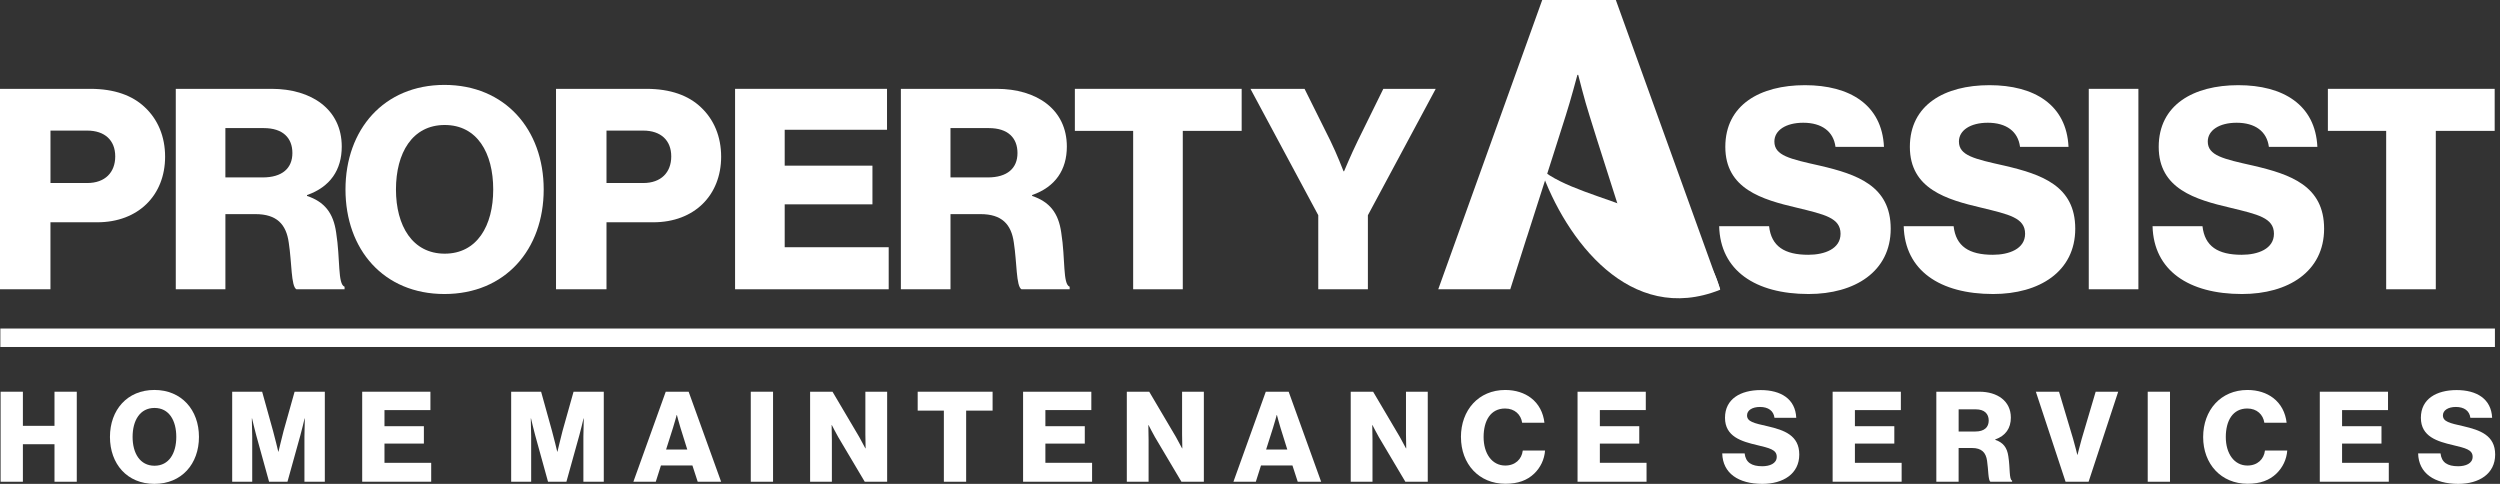 <svg width="310" height="60" viewBox="0 0 310 60" fill="none" xmlns="http://www.w3.org/2000/svg">
<rect x="0" y="0" width="310" height="60" fill="#333333" stroke="none"/>
<g clip-path="url(#clip0_2153_1747)">
<path d="M0.075 48.573H2.838V52.804H6.757V48.573H9.52V59.736H6.757V55.084H2.838V59.736H0.075V48.573Z" fill="white"/>
<path d="M13.634 54.177C13.634 50.837 15.773 48.354 19.145 48.354C22.518 48.354 24.671 50.837 24.671 54.177C24.671 57.516 22.533 60 19.145 60C15.758 60 13.634 57.516 13.634 54.177ZM21.86 54.177C21.86 52.147 20.971 50.585 19.16 50.585C17.349 50.585 16.442 52.147 16.442 54.177C16.442 56.207 17.364 57.751 19.16 57.751C20.956 57.751 21.86 56.204 21.86 54.177Z" fill="white"/>
<path d="M28.791 48.573H32.506L33.864 53.459C34.068 54.162 34.503 56.003 34.503 56.003H34.533C34.533 56.003 34.972 54.162 35.158 53.459L36.53 48.573H40.278V59.736H37.75V54.117C37.75 53.663 37.798 51.886 37.798 51.886H37.768C37.768 51.886 37.377 53.555 37.251 53.961L35.645 59.736H33.365L31.773 53.976C31.647 53.57 31.257 51.883 31.257 51.883H31.227C31.227 51.883 31.275 53.678 31.275 54.132V59.736H28.791V48.573Z" fill="white"/>
<path d="M44.912 48.573H53.372V50.852H47.675V52.849H52.561V55.003H47.675V57.39H53.468V59.733H44.912V48.57V48.573Z" fill="white"/>
<path d="M63.382 48.573H67.097L68.454 53.459C68.658 54.162 69.094 56.003 69.094 56.003H69.124C69.124 56.003 69.562 54.162 69.748 53.459L71.121 48.573H74.869V59.736H72.34V54.117C72.34 53.663 72.388 51.886 72.388 51.886H72.358C72.358 51.886 71.968 53.555 71.841 53.961L70.235 59.736H67.955L66.364 53.976C66.238 53.57 65.847 51.883 65.847 51.883H65.817C65.817 51.883 65.865 53.678 65.865 54.132V59.736H63.385V48.573H63.382Z" fill="white"/>
<path d="M82.551 48.573H85.392L89.419 59.736H86.515L85.86 57.721H81.956L81.317 59.736H78.539L82.551 48.573ZM85.221 55.739L84.377 53.039C84.191 52.462 83.938 51.462 83.938 51.462H83.908C83.908 51.462 83.644 52.462 83.455 53.039L82.596 55.739H85.218H85.221Z" fill="white"/>
<path d="M93.095 48.573H95.858V59.736H93.095V48.573Z" fill="white"/>
<path d="M100.453 48.573H103.231L106.54 54.177C106.711 54.489 107.306 55.597 107.306 55.597H107.336C107.336 55.597 107.306 54.255 107.306 53.865V48.573H110.006V59.736H107.228L103.948 54.21C103.762 53.913 103.152 52.711 103.152 52.711H103.122C103.122 52.711 103.152 54.147 103.152 54.537V59.736H100.453V48.573Z" fill="white"/>
<path d="M117.039 50.916H113.793V48.573H123.081V50.916H119.802V59.736H117.039V50.916Z" fill="white"/>
<path d="M126.865 48.573H135.325V50.852H129.628V52.849H134.514V55.003H129.628V57.39H135.418V59.733H126.862V48.57L126.865 48.573Z" fill="white"/>
<path d="M139.725 48.573H142.503L145.812 54.177C145.983 54.489 146.578 55.597 146.578 55.597H146.608C146.608 55.597 146.578 54.255 146.578 53.865V48.573H149.278V59.736H146.5L143.221 54.21C143.034 53.913 142.425 52.711 142.425 52.711H142.395C142.395 52.711 142.425 54.147 142.425 54.537V59.736H139.725V48.573Z" fill="white"/>
<path d="M156.954 48.573H159.795L163.822 59.736H160.918L160.264 57.721H156.362L155.723 59.736H152.945L156.957 48.573H156.954ZM159.624 55.739L158.78 53.039C158.594 52.462 158.341 51.462 158.341 51.462H158.311C158.311 51.462 158.047 52.462 157.858 53.039L156.999 55.739H159.621H159.624Z" fill="white"/>
<path d="M167.489 48.573H170.267L173.576 54.177C173.748 54.489 174.342 55.597 174.342 55.597H174.372C174.372 55.597 174.342 54.255 174.342 53.865V48.573H177.042V59.736H174.264L170.985 54.21C170.798 53.913 170.189 52.711 170.189 52.711H170.159C170.159 52.711 170.189 54.147 170.189 54.537V59.736H167.489V48.573Z" fill="white"/>
<path d="M181.156 54.195C181.156 50.87 183.328 48.357 186.652 48.357C187.946 48.357 189.04 48.732 189.838 49.342C190.805 50.075 191.367 51.168 191.508 52.417H188.745C188.604 51.417 187.823 50.654 186.637 50.654C184.826 50.654 183.967 52.168 183.967 54.198C183.967 56.228 184.997 57.727 186.652 57.727C187.886 57.727 188.697 56.946 188.823 55.868H191.586C191.508 56.976 191.01 57.991 190.244 58.724C189.385 59.55 188.247 59.988 186.67 59.988C183.391 59.988 181.159 57.538 181.159 54.195H181.156Z" fill="white"/>
<path d="M195.619 48.573H204.079V50.852H198.382V52.849H203.268V55.003H198.382V57.39H204.172V59.733H195.616V48.57L195.619 48.573Z" fill="white"/>
<path d="M213.557 56.222H216.335C216.461 57.345 217.194 57.814 218.522 57.814C219.429 57.814 220.317 57.486 220.317 56.642C220.317 55.754 219.411 55.564 217.882 55.192C215.945 54.739 213.9 54.147 213.9 51.804C213.9 49.462 215.837 48.369 218.332 48.369C220.828 48.369 222.627 49.462 222.735 51.804H220.035C219.927 50.946 219.269 50.462 218.239 50.462C217.272 50.462 216.633 50.882 216.633 51.507C216.633 52.288 217.492 52.474 219.161 52.849C221.236 53.333 223.11 53.973 223.11 56.363C223.11 58.754 221.113 60 218.537 60C215.569 60 213.62 58.688 213.557 56.222Z" fill="white"/>
<path d="M227.246 48.573H235.706V50.852H230.009V52.849H234.895V55.003H230.009V57.39H235.802V59.733H227.246V48.57V48.573Z" fill="white"/>
<path d="M240.105 48.573H245.445C247.661 48.573 249.346 49.714 249.346 51.789C249.346 53.084 248.706 54.039 247.409 54.489V54.537C248.376 54.865 248.877 55.474 249.034 56.582C249.268 58.051 249.112 59.453 249.502 59.595V59.736H246.817C246.52 59.565 246.568 58.252 246.397 57.144C246.256 56.114 245.724 55.552 244.538 55.552H242.868V59.736H240.105V48.573ZM244.946 53.507C246.039 53.507 246.601 52.991 246.601 52.15C246.601 51.309 246.069 50.759 245.009 50.759H242.871V53.507H244.946Z" fill="white"/>
<path d="M252.448 48.573H255.319L257.067 54.426C257.316 55.27 257.584 56.393 257.584 56.393H257.614C257.614 56.393 257.896 55.255 258.13 54.426L259.863 48.573H262.656L258.986 59.736H256.13L252.445 48.573H252.448Z" fill="white"/>
<path d="M266.317 48.573H269.08V59.736H266.317V48.573Z" fill="white"/>
<path d="M273.191 54.195C273.191 50.87 275.362 48.357 278.687 48.357C279.981 48.357 281.074 48.732 281.87 49.342C282.837 50.075 283.399 51.168 283.54 52.417H280.777C280.636 51.417 279.855 50.654 278.669 50.654C276.858 50.654 275.999 52.168 275.999 54.198C275.999 56.228 277.029 57.727 278.684 57.727C279.918 57.727 280.729 56.946 280.855 55.868H283.618C283.54 56.976 283.041 57.991 282.275 58.724C281.417 59.55 280.278 59.988 278.702 59.988C275.422 59.988 273.191 57.538 273.191 54.195Z" fill="white"/>
<path d="M287.654 48.573H296.114V50.852H290.417V52.849H295.303V55.003H290.417V57.39H296.21V59.733H287.654V48.57V48.573Z" fill="white"/>
<path d="M299.847 56.222H302.625C302.751 57.345 303.484 57.814 304.811 57.814C305.718 57.814 306.607 57.486 306.607 56.642C306.607 55.754 305.703 55.564 304.171 55.192C302.234 54.739 300.189 54.147 300.189 51.804C300.189 49.462 302.126 48.369 304.622 48.369C307.118 48.369 308.916 49.462 309.025 51.804H306.325C306.217 50.946 305.559 50.462 304.529 50.462C303.562 50.462 302.922 50.882 302.922 51.507C302.922 52.288 303.781 52.474 305.451 52.849C307.526 53.333 309.4 53.973 309.4 56.363C309.4 58.754 307.403 60 304.826 60C301.859 60 299.91 58.688 299.847 56.222Z" fill="white"/>
<path d="M309.37 40.738H0.045V43.026H309.37V40.738Z" fill="white"/>
<path d="M0 11.016H11.193C14.217 11.016 16.442 11.851 17.971 13.31C19.569 14.806 20.473 16.926 20.473 19.427C20.473 24.191 17.169 27.563 12.061 27.563H6.256V35.87H0V11.016ZM10.811 22.695C13.037 22.695 14.289 21.373 14.289 19.391C14.289 17.409 13.004 16.193 10.811 16.193H6.259V22.695H10.811Z" fill="white"/>
<path d="M21.797 11.016H33.686C38.623 11.016 42.377 13.553 42.377 18.175C42.377 21.061 40.951 23.181 38.068 24.188V24.293C40.224 25.022 41.335 26.377 41.684 28.845C42.206 32.113 41.858 35.242 42.726 35.554V35.867H36.747C36.086 35.485 36.191 32.563 35.807 30.098C35.494 27.803 34.311 26.551 31.671 26.551H27.95V35.867H21.797V11.016ZM32.572 22.001C35.005 22.001 36.257 20.854 36.257 18.977C36.257 17.1 35.074 15.884 32.71 15.884H27.947V22.001H32.569H32.572Z" fill="white"/>
<path d="M42.84 23.494C42.84 16.055 47.603 10.529 55.111 10.529C62.619 10.529 67.418 16.055 67.418 23.494C67.418 30.933 62.655 36.458 55.111 36.458C47.567 36.458 42.84 30.933 42.84 23.494ZM61.159 23.494C61.159 18.974 59.177 15.499 55.147 15.499C51.117 15.499 49.099 18.977 49.099 23.494C49.099 28.01 51.15 31.455 55.147 31.455C59.144 31.455 61.159 28.013 61.159 23.494Z" fill="white"/>
<path d="M68.949 11.016H80.142C83.166 11.016 85.392 11.851 86.92 13.31C88.518 14.806 89.422 16.926 89.422 19.427C89.422 24.191 86.118 27.563 81.01 27.563H75.205V35.87H68.946V11.016H68.949ZM79.758 22.695C81.983 22.695 83.235 21.373 83.235 19.391C83.235 17.409 81.95 16.193 79.758 16.193H75.205V22.695H79.758Z" fill="white"/>
<path d="M91.149 11.016H109.99V16.091H97.302V20.542H108.183V25.338H97.302V30.656H110.198V35.87H91.149V11.016Z" fill="white"/>
<path d="M111.708 11.016H123.598C128.535 11.016 132.289 13.553 132.289 18.175C132.289 21.061 130.862 23.181 127.979 24.188V24.293C130.136 25.022 131.247 26.377 131.595 28.845C132.118 32.113 131.769 35.242 132.637 35.554V35.867H126.658C125.997 35.485 126.102 32.563 125.718 30.098C125.406 27.803 124.222 26.551 121.583 26.551H117.862V35.867H111.708V11.016ZM122.484 22.001C124.916 22.001 126.168 20.854 126.168 18.977C126.168 17.1 124.985 15.884 122.622 15.884H117.859V22.001H122.481H122.484Z" fill="white"/>
<path d="M140.515 16.229H133.283V11.016H153.966V16.229H146.665V35.87H140.512V16.229H140.515Z" fill="white"/>
<path d="M163.468 26.692L155.056 11.016H161.765L164.963 17.445C165.798 19.148 166.597 21.235 166.597 21.235H166.666C166.666 21.235 167.534 19.151 168.369 17.445L171.531 11.016H178.03L169.618 26.692V35.87H163.465V26.692H163.468Z" fill="white"/>
<path d="M213.179 28.047H219.365C219.645 30.548 221.278 31.593 224.23 31.593C226.246 31.593 228.228 30.863 228.228 28.986C228.228 27.004 226.212 26.587 222.804 25.755C218.494 24.746 213.939 23.425 213.939 18.211C213.939 12.998 218.248 10.562 223.81 10.562C229.372 10.562 233.369 12.995 233.612 18.211H227.6C227.357 16.298 225.897 15.22 223.603 15.22C221.446 15.22 220.023 16.16 220.023 17.55C220.023 19.289 221.936 19.707 225.654 20.539C230.279 21.617 234.447 23.04 234.447 28.359C234.447 33.677 229.996 36.458 224.263 36.458C217.659 36.458 213.314 33.539 213.176 28.047H213.179Z" fill="white"/>
<path d="M236.063 28.047H242.249C242.529 30.548 244.162 31.593 247.114 31.593C249.13 31.593 251.112 30.863 251.112 28.986C251.112 27.004 249.097 26.587 245.688 25.755C241.378 24.746 236.823 23.425 236.823 18.211C236.823 12.998 241.132 10.562 246.694 10.562C252.256 10.562 256.253 12.995 256.496 18.211H250.484C250.241 16.298 248.781 15.22 246.487 15.22C244.331 15.22 242.907 16.16 242.907 17.55C242.907 19.289 244.82 19.707 248.538 20.539C253.163 21.617 257.331 23.04 257.331 28.359C257.331 33.677 252.88 36.458 247.147 36.458C240.544 36.458 236.198 33.539 236.06 28.047H236.063Z" fill="white"/>
<path d="M259.007 11.016H265.161V35.87H259.007V11.016Z" fill="white"/>
<path d="M266.92 28.047H273.107C273.386 30.548 275.02 31.593 277.972 31.593C279.987 31.593 281.969 30.863 281.969 28.986C281.969 27.004 279.954 26.587 276.545 25.755C272.236 24.746 267.68 23.425 267.68 18.211C267.68 12.998 271.99 10.562 277.551 10.562C283.113 10.562 287.11 12.995 287.354 18.211H281.341C281.098 16.298 279.639 15.22 277.344 15.22C275.188 15.22 273.764 16.16 273.764 17.55C273.764 19.289 275.677 19.707 279.395 20.539C284.02 21.617 288.189 23.04 288.189 28.359C288.189 33.677 283.738 36.458 278.005 36.458C271.401 36.458 267.055 33.539 266.917 28.047H266.92Z" fill="white"/>
<path d="M295.889 16.229H288.657V11.016H309.34V16.229H302.039V35.87H295.886V16.229H295.889Z" fill="white"/>
<path d="M200.364 0H191.235L178.342 35.87H187.274L189.331 29.398H189.337L192.496 19.538L194.145 14.349C194.746 12.493 195.598 9.283 195.598 9.283H195.698C195.698 9.283 196.499 12.493 197.103 14.349L198.01 17.253L202.641 31.773L203.974 35.873H213.305L200.364 0Z" fill="white"/>
<path d="M213.299 35.93C210.596 25.419 196.499 25.509 191.046 20.953C194.13 29.713 202.115 40.413 213.299 35.93Z" fill="white"/>
</g>
<defs>
<clipPath id="clip0_2153_1747">
<rect width="309.4" height="60" fill="white"/>
</clipPath>
</defs>
</svg>
